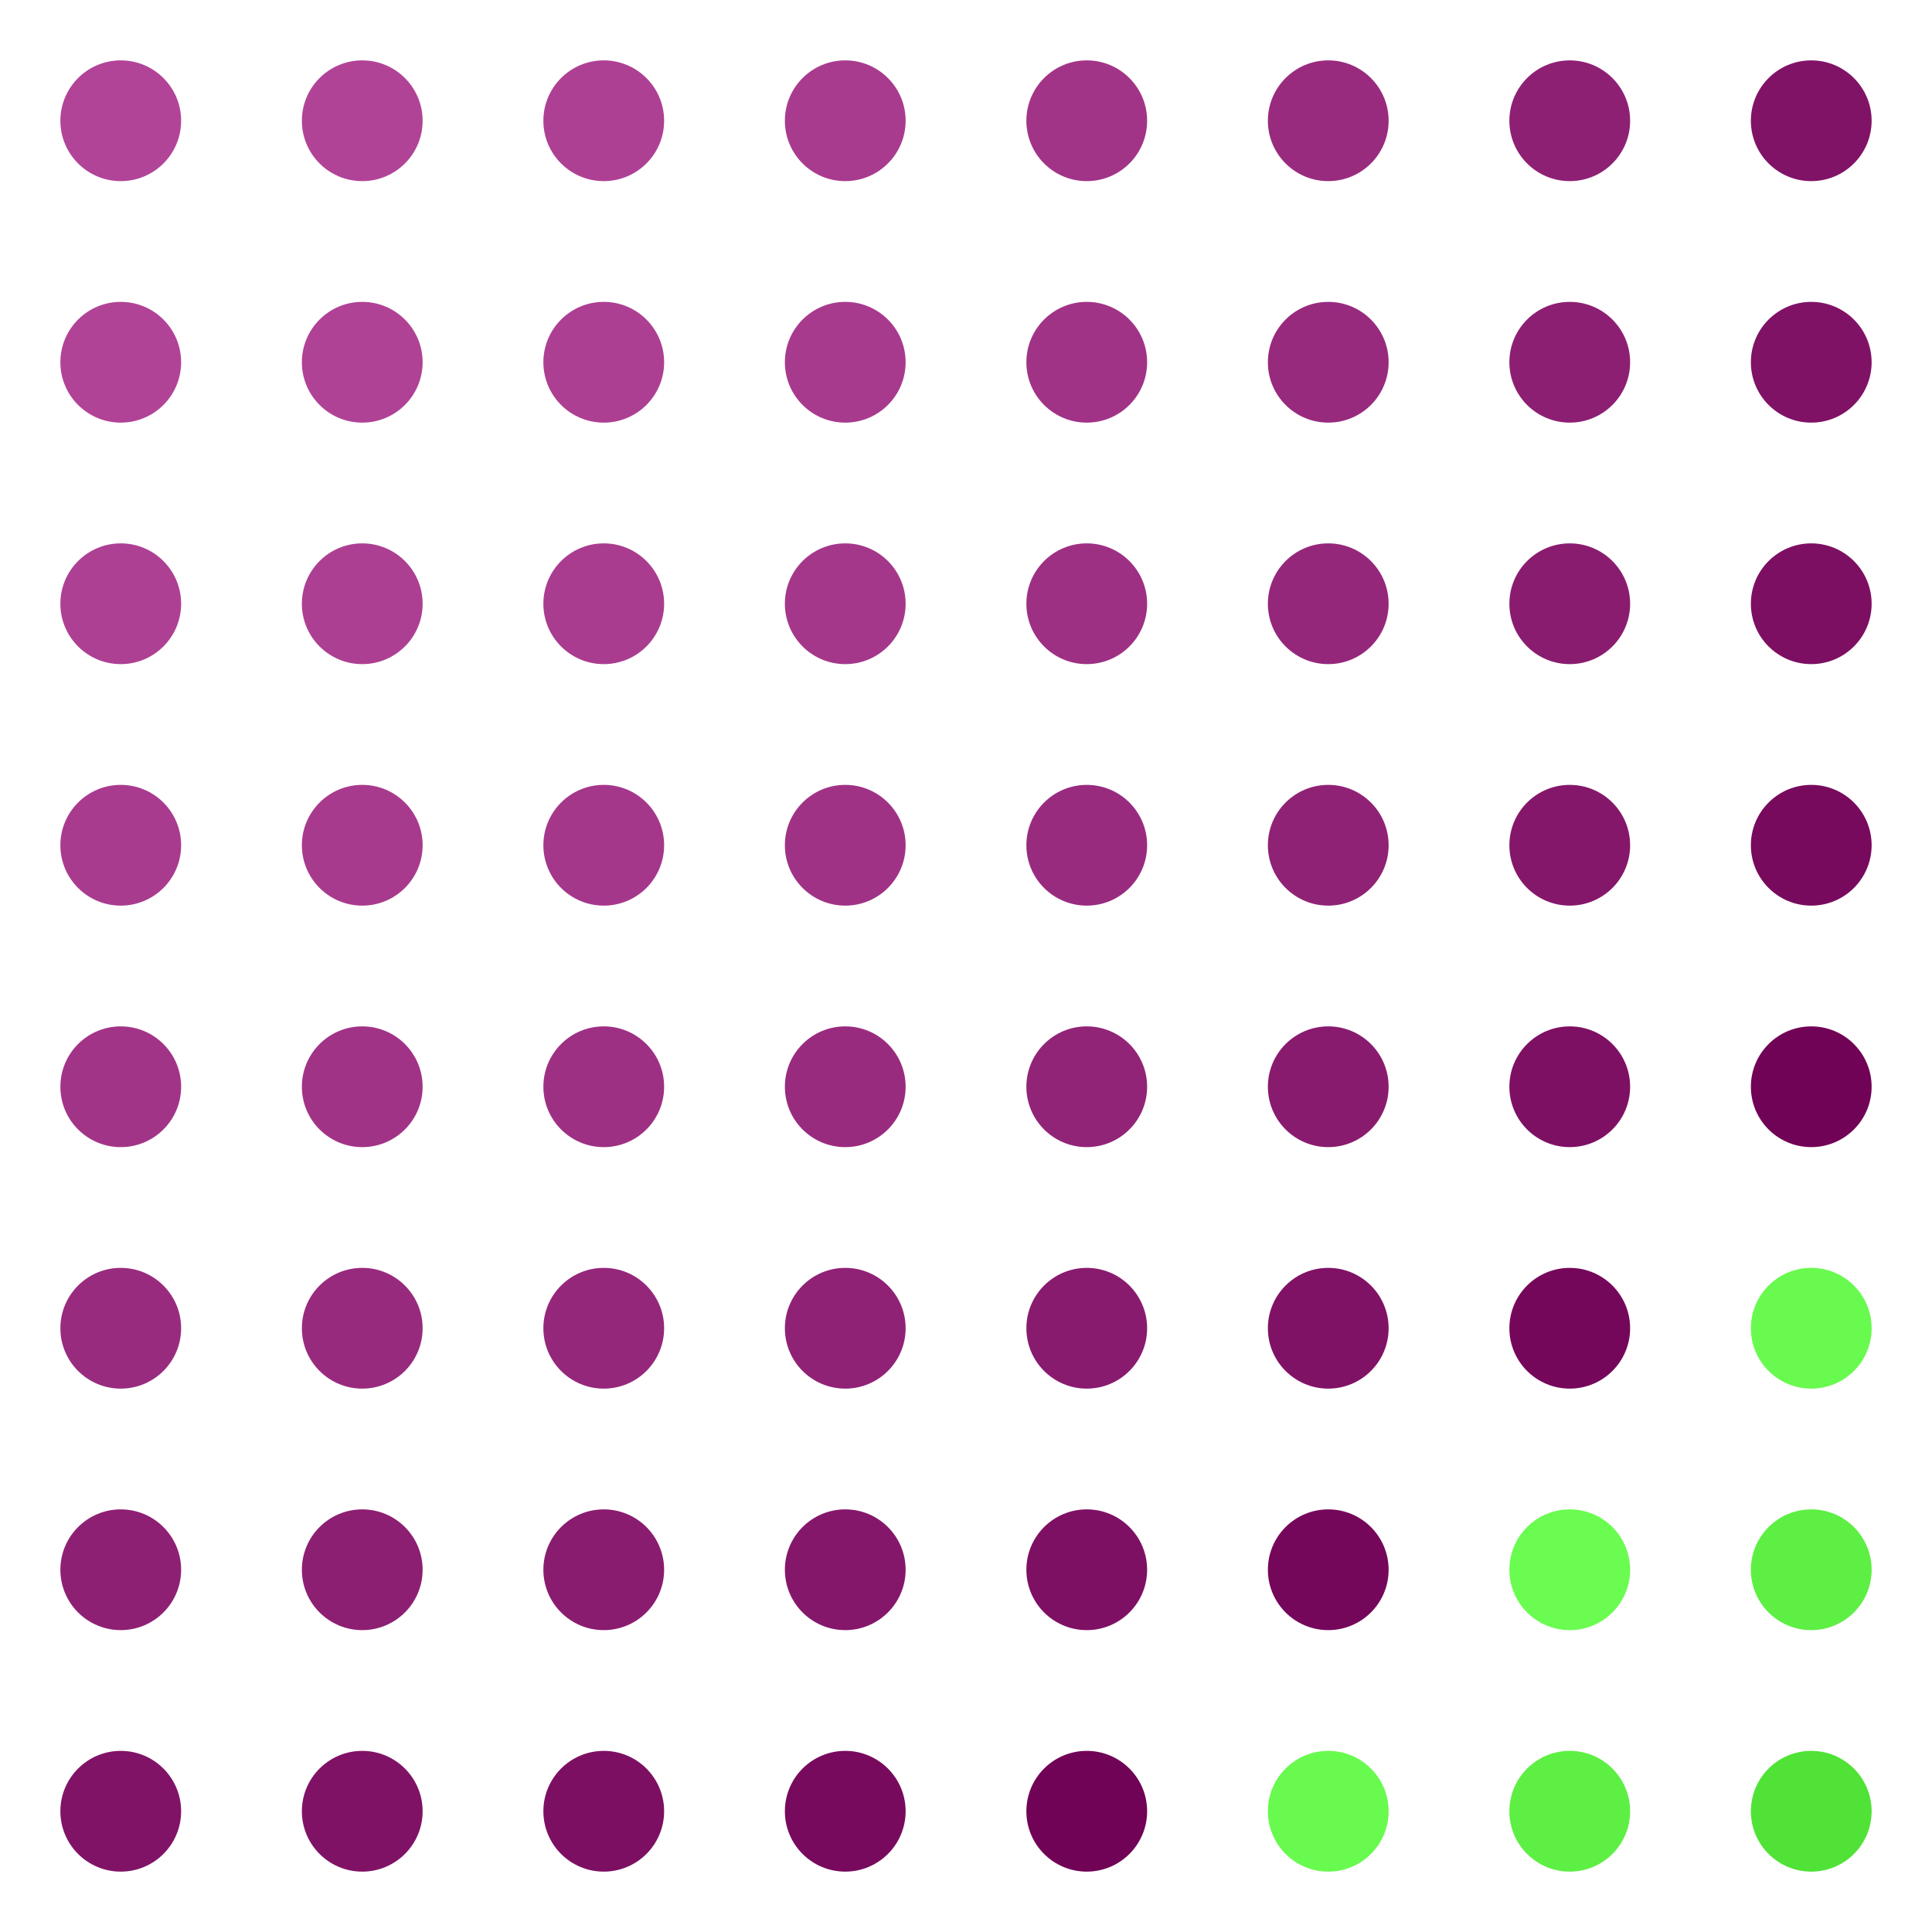 <svg width="256" height="256" version="1.1" xmlns="http://www.w3.org/2000/svg" class="s1" style="background:conic-gradient(rgb(103,77,187), rgb(77,187,103));"><style>.s1{--a:rgb(103,77,187);--b:rgb(77,187,103);transition: all 1000ms ease;}.s1:hover {filter:hue-rotate(-270deg);}.u{animation:15500ms infinite alternate a,25000ms infinite alternate b;transform-origin:50% 50%;}@keyframes a{25%{filter:saturate(1) invert(0);transform:scale(1);}50%{filter:saturate(1.8) invert(1);transform:scale(1.6);}75%{filter:saturate(1) invert(0);transform:scale(1);}100%{filter:saturate(0.5) invert(0.2);transform:scale(1.2);}}@keyframes b{from{opacity: 1;}to {opacity: 0.5;}}</style><defs><circle id="r" cx="16" cy="16" height="32" width="32" r="8"></circle></defs><g id="g" style=""><use class="u" href="#r" x="0" y="0" fill="rgb(178,68,152)" style="animation-delay:0ms;" /><use class="u" href="#r" x="32" y="0" fill="rgb(177,67,151)" style="animation-delay:7000ms;" /><use class="u" href="#r" x="64" y="0" fill="rgb(174,64,148)" style="animation-delay:0ms;" /><use class="u" href="#r" x="96" y="0" fill="rgb(169,59,143)" style="animation-delay:0ms;" /><use class="u" href="#r" x="128" y="0" fill="rgb(162,52,136)" style="animation-delay:0ms;" /><use class="u" href="#r" x="160" y="0" fill="rgb(153,43,127)" style="animation-delay:15000ms;" /><use class="u" href="#r" x="192" y="0" fill="rgb(142,32,116)" style="animation-delay:15000ms;" /><use class="u" href="#r" x="224" y="0" fill="rgb(129,19,103)" style="animation-delay:15000ms;" /><use class="u" href="#r" x="0" y="32" fill="rgb(177,67,151)" style="animation-delay:7000ms;" /><use class="u" href="#r" x="32" y="32" fill="rgb(176,66,150)" style="animation-delay:7000ms;" /><use class="u" href="#r" x="64" y="32" fill="rgb(173,63,147)" style="animation-delay:0ms;" /><use class="u" href="#r" x="96" y="32" fill="rgb(168,58,142)" style="animation-delay:7000ms;" /><use class="u" href="#r" x="128" y="32" fill="rgb(161,51,135)" style="animation-delay:7000ms;" /><use class="u" href="#r" x="160" y="32" fill="rgb(152,42,126)" style="animation-delay:0ms;" /><use class="u" href="#r" x="192" y="32" fill="rgb(141,31,115)" style="animation-delay:0ms;" /><use class="u" href="#r" x="224" y="32" fill="rgb(128,18,102)" style="animation-delay:0ms;" /><use class="u" href="#r" x="0" y="64" fill="rgb(174,64,148)" style="animation-delay:7000ms;" /><use class="u" href="#r" x="32" y="64" fill="rgb(173,63,147)" style="animation-delay:15000ms;" /><use class="u" href="#r" x="64" y="64" fill="rgb(170,60,144)" style="animation-delay:7000ms;" /><use class="u" href="#r" x="96" y="64" fill="rgb(165,55,139)" style="animation-delay:15000ms;" /><use class="u" href="#r" x="128" y="64" fill="rgb(158,48,132)" style="animation-delay:15000ms;" /><use class="u" href="#r" x="160" y="64" fill="rgb(149,39,123)" style="animation-delay:7000ms;" /><use class="u" href="#r" x="192" y="64" fill="rgb(138,28,112)" style="animation-delay:7000ms;" /><use class="u" href="#r" x="224" y="64" fill="rgb(125,15,99)" style="animation-delay:7000ms;" /><use class="u" href="#r" x="0" y="96" fill="rgb(169,59,143)" style="animation-delay:15000ms;" /><use class="u" href="#r" x="32" y="96" fill="rgb(168,58,142)" style="animation-delay:0ms;" /><use class="u" href="#r" x="64" y="96" fill="rgb(165,55,139)" style="animation-delay:15000ms;" /><use class="u" href="#r" x="96" y="96" fill="rgb(160,50,134)" style="animation-delay:0ms;" /><use class="u" href="#r" x="128" y="96" fill="rgb(153,43,127)" style="animation-delay:0ms;" /><use class="u" href="#r" x="160" y="96" fill="rgb(144,34,118)" style="animation-delay:15000ms;" /><use class="u" href="#r" x="192" y="96" fill="rgb(133,23,107)" style="animation-delay:15000ms;" /><use class="u" href="#r" x="224" y="96" fill="rgb(120,10,94)" style="animation-delay:15000ms;" /><use class="u" href="#r" x="0" y="128" fill="rgb(162,52,136)" style="animation-delay:0ms;" /><use class="u" href="#r" x="32" y="128" fill="rgb(161,51,135)" style="animation-delay:0ms;" /><use class="u" href="#r" x="64" y="128" fill="rgb(158,48,132)" style="animation-delay:0ms;" /><use class="u" href="#r" x="96" y="128" fill="rgb(153,43,127)" style="animation-delay:7000ms;" /><use class="u" href="#r" x="128" y="128" fill="rgb(146,36,120)" style="animation-delay:7000ms;" /><use class="u" href="#r" x="160" y="128" fill="rgb(137,27,111)" style="animation-delay:0ms;" /><use class="u" href="#r" x="192" y="128" fill="rgb(126,16,100)" style="animation-delay:0ms;" /><use class="u" href="#r" x="224" y="128" fill="rgb(113,3,87)" style="animation-delay:0ms;" /><use class="u" href="#r" x="0" y="160" fill="rgb(153,43,127)" style="animation-delay:7000ms;" /><use class="u" href="#r" x="32" y="160" fill="rgb(152,42,126)" style="animation-delay:7000ms;" /><use class="u" href="#r" x="64" y="160" fill="rgb(149,39,123)" style="animation-delay:7000ms;" /><use class="u" href="#r" x="96" y="160" fill="rgb(144,34,118)" style="animation-delay:15000ms;" /><use class="u" href="#r" x="128" y="160" fill="rgb(137,27,111)" style="animation-delay:15000ms;" /><use class="u" href="#r" x="160" y="160" fill="rgb(128,18,102)" style="animation-delay:7000ms;" /><use class="u" href="#r" x="192" y="160" fill="rgb(117,7,91)" style="animation-delay:7000ms;" /><use class="u" href="#r" x="224" y="160" fill="rgb(104,250,78)" style="animation-delay:7000ms;" /><use class="u" href="#r" x="0" y="192" fill="rgb(142,32,116)" style="animation-delay:7000ms;" /><use class="u" href="#r" x="32" y="192" fill="rgb(141,31,115)" style="animation-delay:15000ms;" /><use class="u" href="#r" x="64" y="192" fill="rgb(138,28,112)" style="animation-delay:15000ms;" /><use class="u" href="#r" x="96" y="192" fill="rgb(133,23,107)" style="animation-delay:0ms;" /><use class="u" href="#r" x="128" y="192" fill="rgb(126,16,100)" style="animation-delay:0ms;" /><use class="u" href="#r" x="160" y="192" fill="rgb(117,7,91)" style="animation-delay:15000ms;" /><use class="u" href="#r" x="192" y="192" fill="rgb(106,252,80)" style="animation-delay:15000ms;" /><use class="u" href="#r" x="224" y="192" fill="rgb(93,239,67)" style="animation-delay:15000ms;" /><use class="u" href="#r" x="0" y="224" fill="rgb(129,19,103)" style="animation-delay:15000ms;" /><use class="u" href="#r" x="32" y="224" fill="rgb(128,18,102)" style="animation-delay:0ms;" /><use class="u" href="#r" x="64" y="224" fill="rgb(125,15,99)" style="animation-delay:0ms;" /><use class="u" href="#r" x="96" y="224" fill="rgb(120,10,94)" style="animation-delay:7000ms;" /><use class="u" href="#r" x="128" y="224" fill="rgb(113,3,87)" style="animation-delay:7000ms;" /><use class="u" href="#r" x="160" y="224" fill="rgb(104,250,78)" style="animation-delay:0ms;" /><use class="u" href="#r" x="192" y="224" fill="rgb(93,239,67)" style="animation-delay:0ms;" /><use class="u" href="#r" x="224" y="224" fill="rgb(80,226,54)" style="animation-delay:0ms;" /></g></svg>